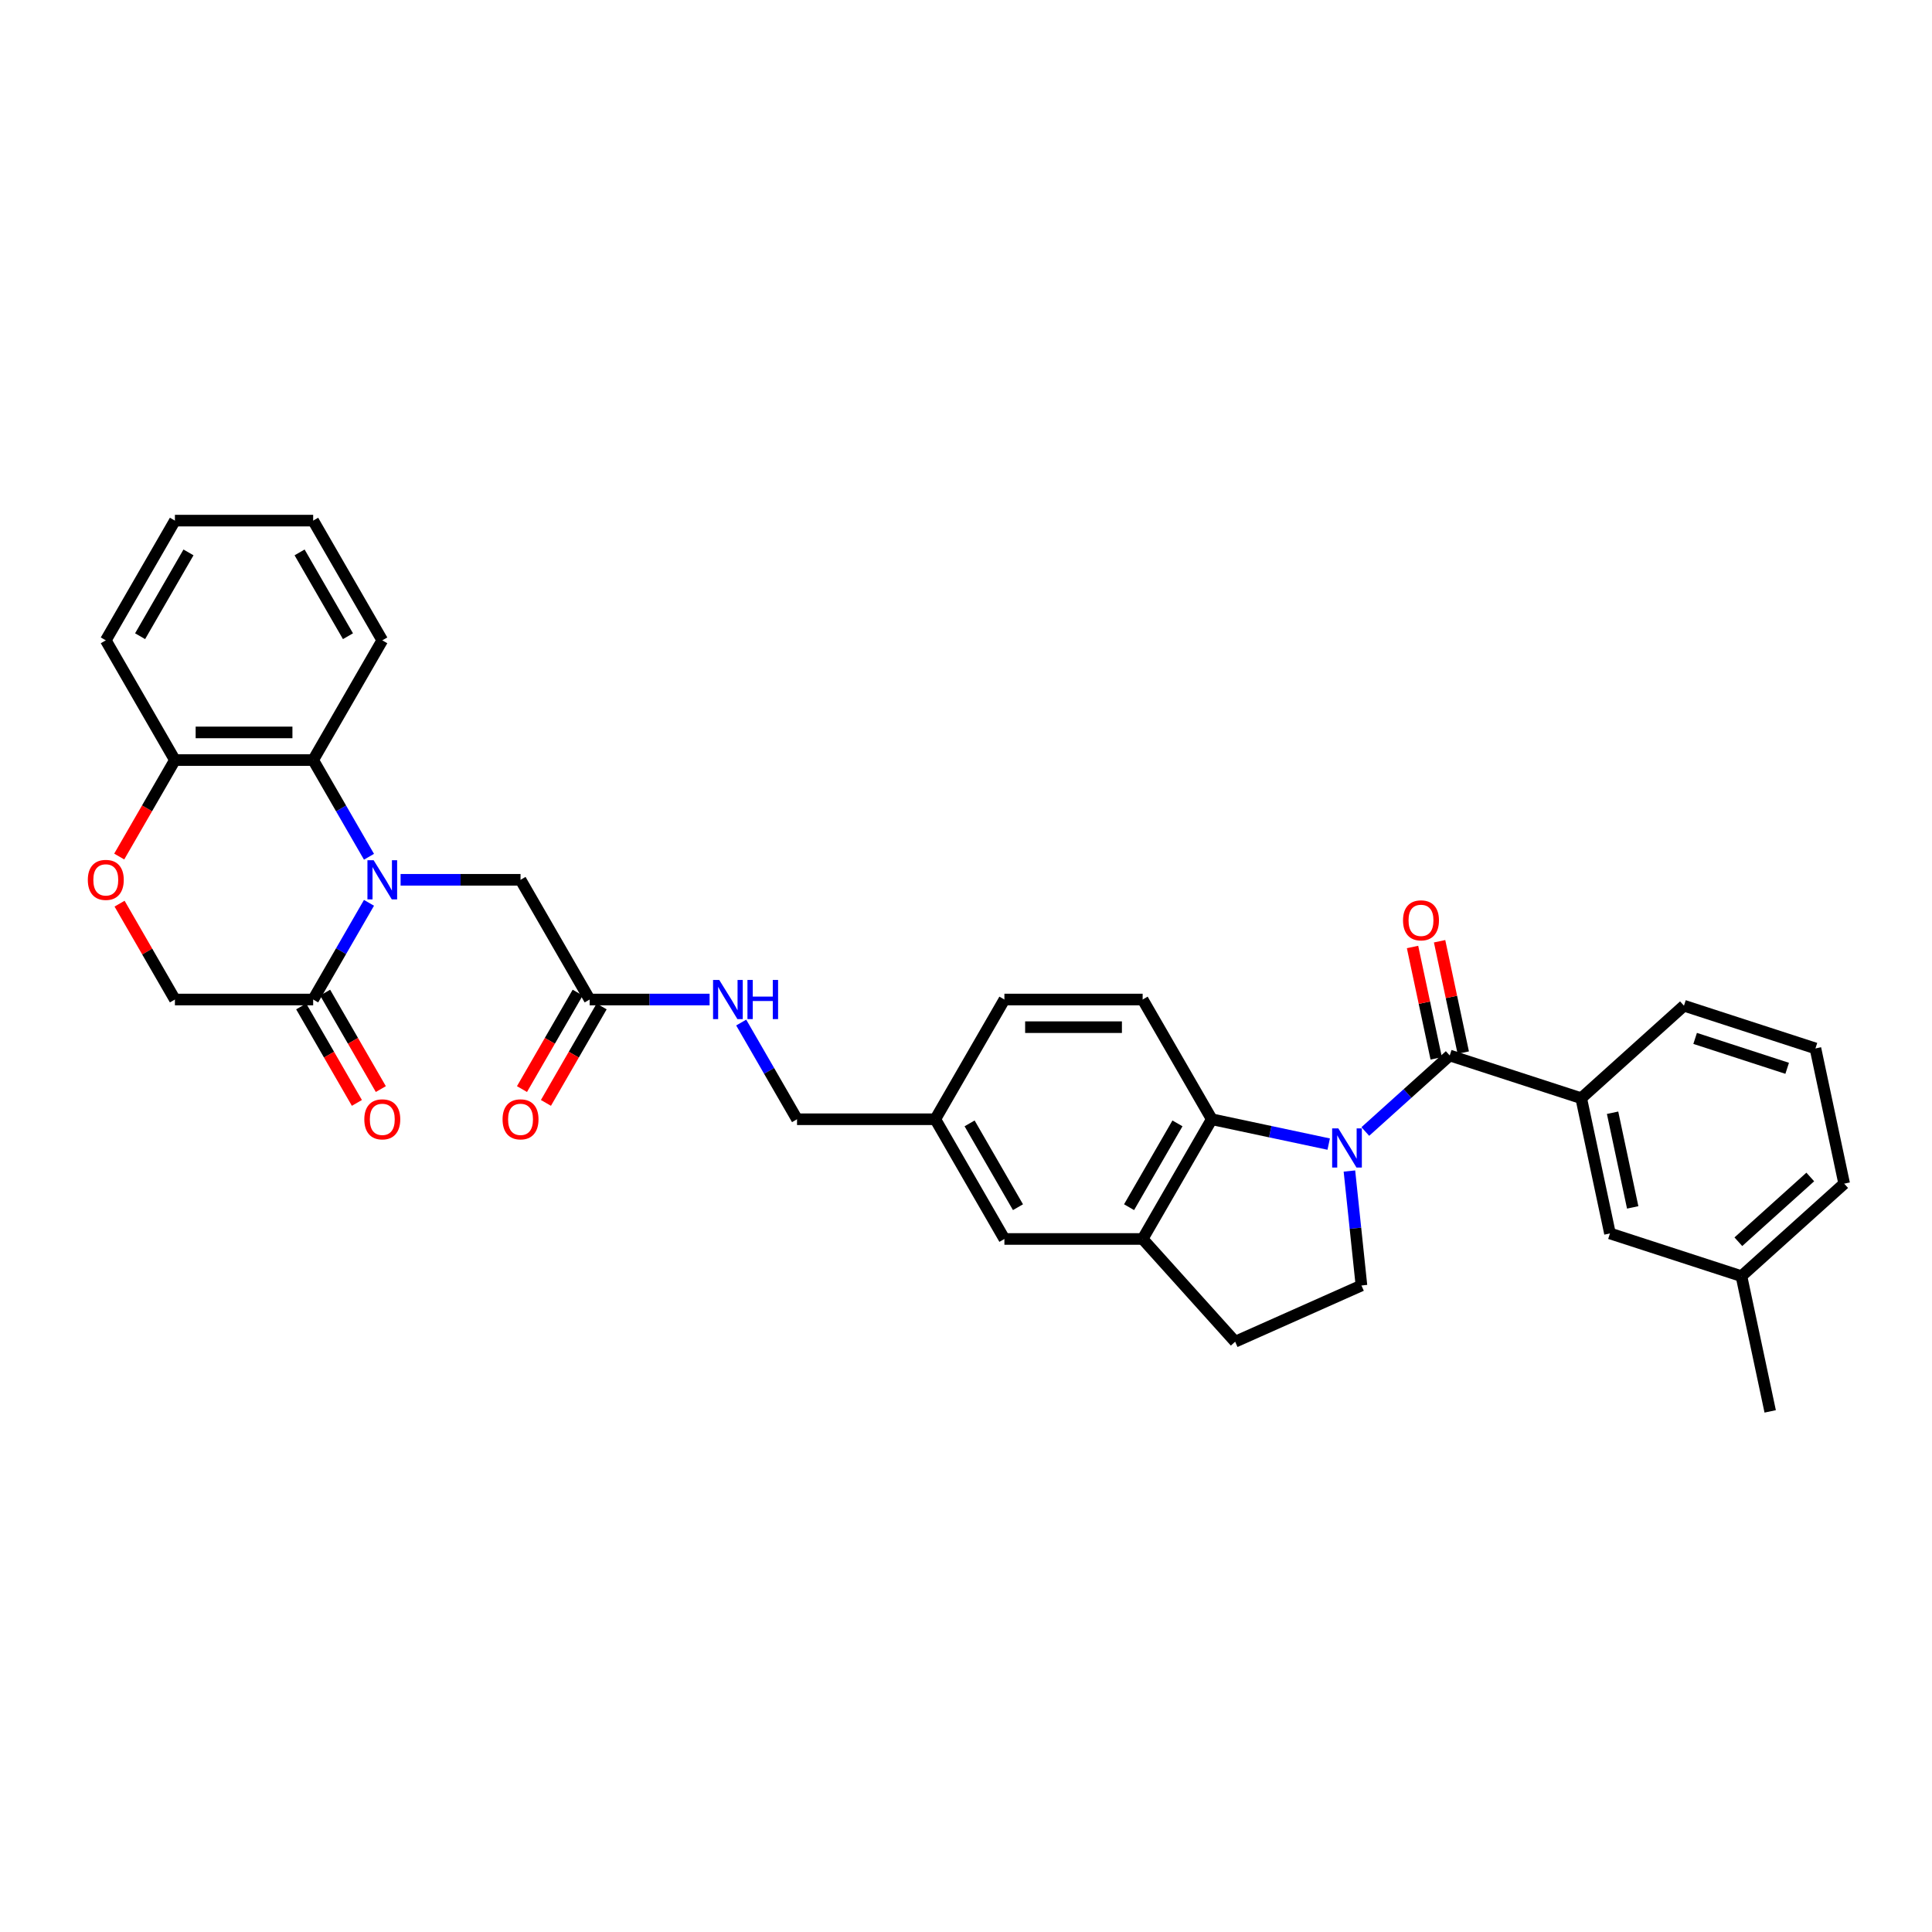 <?xml version='1.0' encoding='iso-8859-1'?>
<svg version='1.1' baseProfile='full'
              xmlns='http://www.w3.org/2000/svg'
                      xmlns:rdkit='http://www.rdkit.org/xml'
                      xmlns:xlink='http://www.w3.org/1999/xlink'
                  xml:space='preserve'
width='1000px' height='1000px' viewBox='0 0 1000 1000'>
<!-- END OF HEADER -->
<rect style='opacity:1.0;fill:#FFFFFF;stroke:none' width='1000' height='1000' x='0' y='0'> </rect>
<path class='bond-1' d='M 706.679,585.668 L 728.53,565.993' style='fill:none;fill-rule:evenodd;stroke:#0000FF;stroke-width:6px;stroke-linecap:butt;stroke-linejoin:miter;stroke-opacity:1' />
<path class='bond-1' d='M 728.53,565.993 L 750.382,546.318' style='fill:none;fill-rule:evenodd;stroke:#000000;stroke-width:6px;stroke-linecap:butt;stroke-linejoin:miter;stroke-opacity:1' />
<path class='bond-2' d='M 687.731,592.185 L 657.471,585.753' style='fill:none;fill-rule:evenodd;stroke:#0000FF;stroke-width:6px;stroke-linecap:butt;stroke-linejoin:miter;stroke-opacity:1' />
<path class='bond-2' d='M 657.471,585.753 L 627.211,579.321' style='fill:none;fill-rule:evenodd;stroke:#000000;stroke-width:6px;stroke-linecap:butt;stroke-linejoin:miter;stroke-opacity:1' />
<path class='bond-7' d='M 698.458,606.12 L 701.571,635.742' style='fill:none;fill-rule:evenodd;stroke:#0000FF;stroke-width:6px;stroke-linecap:butt;stroke-linejoin:miter;stroke-opacity:1' />
<path class='bond-7' d='M 701.571,635.742 L 704.684,665.364' style='fill:none;fill-rule:evenodd;stroke:#000000;stroke-width:6px;stroke-linecap:butt;stroke-linejoin:miter;stroke-opacity:1' />
<path class='bond-0' d='M 207.345,455.381 L 238.386,455.381' style='fill:none;fill-rule:evenodd;stroke:#0000FF;stroke-width:6px;stroke-linecap:butt;stroke-linejoin:miter;stroke-opacity:1' />
<path class='bond-0' d='M 238.386,455.381 L 269.427,455.381' style='fill:none;fill-rule:evenodd;stroke:#000000;stroke-width:6px;stroke-linecap:butt;stroke-linejoin:miter;stroke-opacity:1' />
<path class='bond-3' d='M 190.988,467.303 L 176.54,492.327' style='fill:none;fill-rule:evenodd;stroke:#0000FF;stroke-width:6px;stroke-linecap:butt;stroke-linejoin:miter;stroke-opacity:1' />
<path class='bond-3' d='M 176.54,492.327 L 162.092,517.351' style='fill:none;fill-rule:evenodd;stroke:#000000;stroke-width:6px;stroke-linecap:butt;stroke-linejoin:miter;stroke-opacity:1' />
<path class='bond-4' d='M 190.988,443.46 L 176.54,418.436' style='fill:none;fill-rule:evenodd;stroke:#0000FF;stroke-width:6px;stroke-linecap:butt;stroke-linejoin:miter;stroke-opacity:1' />
<path class='bond-4' d='M 176.54,418.436 L 162.092,393.411' style='fill:none;fill-rule:evenodd;stroke:#000000;stroke-width:6px;stroke-linecap:butt;stroke-linejoin:miter;stroke-opacity:1' />
<path class='bond-6' d='M 750.382,546.318 L 818.436,568.43' style='fill:none;fill-rule:evenodd;stroke:#000000;stroke-width:6px;stroke-linecap:butt;stroke-linejoin:miter;stroke-opacity:1' />
<path class='bond-14' d='M 757.381,544.83 L 751.255,516.009' style='fill:none;fill-rule:evenodd;stroke:#000000;stroke-width:6px;stroke-linecap:butt;stroke-linejoin:miter;stroke-opacity:1' />
<path class='bond-14' d='M 751.255,516.009 L 745.129,487.188' style='fill:none;fill-rule:evenodd;stroke:#FF0000;stroke-width:6px;stroke-linecap:butt;stroke-linejoin:miter;stroke-opacity:1' />
<path class='bond-14' d='M 743.382,547.806 L 737.256,518.985' style='fill:none;fill-rule:evenodd;stroke:#000000;stroke-width:6px;stroke-linecap:butt;stroke-linejoin:miter;stroke-opacity:1' />
<path class='bond-14' d='M 737.256,518.985 L 731.13,490.163' style='fill:none;fill-rule:evenodd;stroke:#FF0000;stroke-width:6px;stroke-linecap:butt;stroke-linejoin:miter;stroke-opacity:1' />
<path class='bond-5' d='M 627.211,579.321 L 591.433,641.291' style='fill:none;fill-rule:evenodd;stroke:#000000;stroke-width:6px;stroke-linecap:butt;stroke-linejoin:miter;stroke-opacity:1' />
<path class='bond-5' d='M 609.451,581.461 L 584.406,624.84' style='fill:none;fill-rule:evenodd;stroke:#000000;stroke-width:6px;stroke-linecap:butt;stroke-linejoin:miter;stroke-opacity:1' />
<path class='bond-12' d='M 627.211,579.321 L 591.433,517.351' style='fill:none;fill-rule:evenodd;stroke:#000000;stroke-width:6px;stroke-linecap:butt;stroke-linejoin:miter;stroke-opacity:1' />
<path class='bond-13' d='M 162.092,517.351 L 90.535,517.351' style='fill:none;fill-rule:evenodd;stroke:#000000;stroke-width:6px;stroke-linecap:butt;stroke-linejoin:miter;stroke-opacity:1' />
<path class='bond-19' d='M 155.895,520.929 L 170.31,545.896' style='fill:none;fill-rule:evenodd;stroke:#000000;stroke-width:6px;stroke-linecap:butt;stroke-linejoin:miter;stroke-opacity:1' />
<path class='bond-19' d='M 170.31,545.896 L 184.725,570.863' style='fill:none;fill-rule:evenodd;stroke:#FF0000;stroke-width:6px;stroke-linecap:butt;stroke-linejoin:miter;stroke-opacity:1' />
<path class='bond-19' d='M 168.289,513.773 L 182.704,538.741' style='fill:none;fill-rule:evenodd;stroke:#000000;stroke-width:6px;stroke-linecap:butt;stroke-linejoin:miter;stroke-opacity:1' />
<path class='bond-19' d='M 182.704,538.741 L 197.119,563.708' style='fill:none;fill-rule:evenodd;stroke:#FF0000;stroke-width:6px;stroke-linecap:butt;stroke-linejoin:miter;stroke-opacity:1' />
<path class='bond-11' d='M 162.092,393.411 L 90.535,393.411' style='fill:none;fill-rule:evenodd;stroke:#000000;stroke-width:6px;stroke-linecap:butt;stroke-linejoin:miter;stroke-opacity:1' />
<path class='bond-11' d='M 151.359,379.1 L 101.269,379.1' style='fill:none;fill-rule:evenodd;stroke:#000000;stroke-width:6px;stroke-linecap:butt;stroke-linejoin:miter;stroke-opacity:1' />
<path class='bond-26' d='M 162.092,393.411 L 197.871,331.441' style='fill:none;fill-rule:evenodd;stroke:#000000;stroke-width:6px;stroke-linecap:butt;stroke-linejoin:miter;stroke-opacity:1' />
<path class='bond-16' d='M 591.433,641.291 L 519.876,641.291' style='fill:none;fill-rule:evenodd;stroke:#000000;stroke-width:6px;stroke-linecap:butt;stroke-linejoin:miter;stroke-opacity:1' />
<path class='bond-33' d='M 591.433,641.291 L 639.314,694.468' style='fill:none;fill-rule:evenodd;stroke:#000000;stroke-width:6px;stroke-linecap:butt;stroke-linejoin:miter;stroke-opacity:1' />
<path class='bond-18' d='M 818.436,568.43 L 833.314,638.423' style='fill:none;fill-rule:evenodd;stroke:#000000;stroke-width:6px;stroke-linecap:butt;stroke-linejoin:miter;stroke-opacity:1' />
<path class='bond-18' d='M 834.667,575.954 L 845.081,624.949' style='fill:none;fill-rule:evenodd;stroke:#000000;stroke-width:6px;stroke-linecap:butt;stroke-linejoin:miter;stroke-opacity:1' />
<path class='bond-25' d='M 818.436,568.43 L 871.613,520.549' style='fill:none;fill-rule:evenodd;stroke:#000000;stroke-width:6px;stroke-linecap:butt;stroke-linejoin:miter;stroke-opacity:1' />
<path class='bond-15' d='M 704.684,665.364 L 639.314,694.468' style='fill:none;fill-rule:evenodd;stroke:#000000;stroke-width:6px;stroke-linecap:butt;stroke-linejoin:miter;stroke-opacity:1' />
<path class='bond-8' d='M 61.706,443.345 L 76.121,418.378' style='fill:none;fill-rule:evenodd;stroke:#FF0000;stroke-width:6px;stroke-linecap:butt;stroke-linejoin:miter;stroke-opacity:1' />
<path class='bond-8' d='M 76.121,418.378 L 90.535,393.411' style='fill:none;fill-rule:evenodd;stroke:#000000;stroke-width:6px;stroke-linecap:butt;stroke-linejoin:miter;stroke-opacity:1' />
<path class='bond-36' d='M 61.888,467.732 L 76.212,492.542' style='fill:none;fill-rule:evenodd;stroke:#FF0000;stroke-width:6px;stroke-linecap:butt;stroke-linejoin:miter;stroke-opacity:1' />
<path class='bond-36' d='M 76.212,492.542 L 90.535,517.351' style='fill:none;fill-rule:evenodd;stroke:#000000;stroke-width:6px;stroke-linecap:butt;stroke-linejoin:miter;stroke-opacity:1' />
<path class='bond-9' d='M 269.427,455.381 L 305.206,517.351' style='fill:none;fill-rule:evenodd;stroke:#000000;stroke-width:6px;stroke-linecap:butt;stroke-linejoin:miter;stroke-opacity:1' />
<path class='bond-10' d='M 305.206,517.351 L 336.247,517.351' style='fill:none;fill-rule:evenodd;stroke:#000000;stroke-width:6px;stroke-linecap:butt;stroke-linejoin:miter;stroke-opacity:1' />
<path class='bond-10' d='M 336.247,517.351 L 367.289,517.351' style='fill:none;fill-rule:evenodd;stroke:#0000FF;stroke-width:6px;stroke-linecap:butt;stroke-linejoin:miter;stroke-opacity:1' />
<path class='bond-20' d='M 299.009,513.773 L 284.594,538.741' style='fill:none;fill-rule:evenodd;stroke:#000000;stroke-width:6px;stroke-linecap:butt;stroke-linejoin:miter;stroke-opacity:1' />
<path class='bond-20' d='M 284.594,538.741 L 270.179,563.708' style='fill:none;fill-rule:evenodd;stroke:#FF0000;stroke-width:6px;stroke-linecap:butt;stroke-linejoin:miter;stroke-opacity:1' />
<path class='bond-20' d='M 311.403,520.929 L 296.988,545.896' style='fill:none;fill-rule:evenodd;stroke:#000000;stroke-width:6px;stroke-linecap:butt;stroke-linejoin:miter;stroke-opacity:1' />
<path class='bond-20' d='M 296.988,545.896 L 282.573,570.863' style='fill:none;fill-rule:evenodd;stroke:#FF0000;stroke-width:6px;stroke-linecap:butt;stroke-linejoin:miter;stroke-opacity:1' />
<path class='bond-28' d='M 90.535,393.411 L 54.757,331.441' style='fill:none;fill-rule:evenodd;stroke:#000000;stroke-width:6px;stroke-linecap:butt;stroke-linejoin:miter;stroke-opacity:1' />
<path class='bond-22' d='M 591.433,517.351 L 519.876,517.351' style='fill:none;fill-rule:evenodd;stroke:#000000;stroke-width:6px;stroke-linecap:butt;stroke-linejoin:miter;stroke-opacity:1' />
<path class='bond-22' d='M 580.7,531.663 L 530.61,531.663' style='fill:none;fill-rule:evenodd;stroke:#000000;stroke-width:6px;stroke-linecap:butt;stroke-linejoin:miter;stroke-opacity:1' />
<path class='bond-34' d='M 519.876,641.291 L 484.098,579.321' style='fill:none;fill-rule:evenodd;stroke:#000000;stroke-width:6px;stroke-linecap:butt;stroke-linejoin:miter;stroke-opacity:1' />
<path class='bond-34' d='M 526.904,624.84 L 501.859,581.461' style='fill:none;fill-rule:evenodd;stroke:#000000;stroke-width:6px;stroke-linecap:butt;stroke-linejoin:miter;stroke-opacity:1' />
<path class='bond-17' d='M 383.645,529.273 L 398.093,554.297' style='fill:none;fill-rule:evenodd;stroke:#0000FF;stroke-width:6px;stroke-linecap:butt;stroke-linejoin:miter;stroke-opacity:1' />
<path class='bond-17' d='M 398.093,554.297 L 412.541,579.321' style='fill:none;fill-rule:evenodd;stroke:#000000;stroke-width:6px;stroke-linecap:butt;stroke-linejoin:miter;stroke-opacity:1' />
<path class='bond-24' d='M 833.314,638.423 L 901.368,660.536' style='fill:none;fill-rule:evenodd;stroke:#000000;stroke-width:6px;stroke-linecap:butt;stroke-linejoin:miter;stroke-opacity:1' />
<path class='bond-21' d='M 484.098,579.321 L 519.876,517.351' style='fill:none;fill-rule:evenodd;stroke:#000000;stroke-width:6px;stroke-linecap:butt;stroke-linejoin:miter;stroke-opacity:1' />
<path class='bond-23' d='M 484.098,579.321 L 412.541,579.321' style='fill:none;fill-rule:evenodd;stroke:#000000;stroke-width:6px;stroke-linecap:butt;stroke-linejoin:miter;stroke-opacity:1' />
<path class='bond-30' d='M 901.368,660.536 L 916.246,730.529' style='fill:none;fill-rule:evenodd;stroke:#000000;stroke-width:6px;stroke-linecap:butt;stroke-linejoin:miter;stroke-opacity:1' />
<path class='bond-35' d='M 901.368,660.536 L 954.545,612.655' style='fill:none;fill-rule:evenodd;stroke:#000000;stroke-width:6px;stroke-linecap:butt;stroke-linejoin:miter;stroke-opacity:1' />
<path class='bond-35' d='M 899.769,642.718 L 936.993,609.202' style='fill:none;fill-rule:evenodd;stroke:#000000;stroke-width:6px;stroke-linecap:butt;stroke-linejoin:miter;stroke-opacity:1' />
<path class='bond-27' d='M 871.613,520.549 L 939.668,542.662' style='fill:none;fill-rule:evenodd;stroke:#000000;stroke-width:6px;stroke-linecap:butt;stroke-linejoin:miter;stroke-opacity:1' />
<path class='bond-27' d='M 877.399,537.477 L 925.037,552.956' style='fill:none;fill-rule:evenodd;stroke:#000000;stroke-width:6px;stroke-linecap:butt;stroke-linejoin:miter;stroke-opacity:1' />
<path class='bond-31' d='M 197.871,331.441 L 162.092,269.471' style='fill:none;fill-rule:evenodd;stroke:#000000;stroke-width:6px;stroke-linecap:butt;stroke-linejoin:miter;stroke-opacity:1' />
<path class='bond-31' d='M 180.11,329.301 L 155.065,285.922' style='fill:none;fill-rule:evenodd;stroke:#000000;stroke-width:6px;stroke-linecap:butt;stroke-linejoin:miter;stroke-opacity:1' />
<path class='bond-29' d='M 939.668,542.662 L 954.545,612.655' style='fill:none;fill-rule:evenodd;stroke:#000000;stroke-width:6px;stroke-linecap:butt;stroke-linejoin:miter;stroke-opacity:1' />
<path class='bond-37' d='M 54.757,331.441 L 90.535,269.471' style='fill:none;fill-rule:evenodd;stroke:#000000;stroke-width:6px;stroke-linecap:butt;stroke-linejoin:miter;stroke-opacity:1' />
<path class='bond-37' d='M 72.518,329.301 L 97.563,285.922' style='fill:none;fill-rule:evenodd;stroke:#000000;stroke-width:6px;stroke-linecap:butt;stroke-linejoin:miter;stroke-opacity:1' />
<path class='bond-32' d='M 162.092,269.471 L 90.535,269.471' style='fill:none;fill-rule:evenodd;stroke:#000000;stroke-width:6px;stroke-linecap:butt;stroke-linejoin:miter;stroke-opacity:1' />
<path  class='atom-0' d='M 692.725 584.066
L 699.366 594.8
Q 700.024 595.859, 701.083 597.777
Q 702.142 599.694, 702.199 599.809
L 702.199 584.066
L 704.89 584.066
L 704.89 604.331
L 702.113 604.331
L 694.986 592.596
Q 694.156 591.222, 693.269 589.648
Q 692.41 588.074, 692.153 587.587
L 692.153 604.331
L 689.519 604.331
L 689.519 584.066
L 692.725 584.066
' fill='#0000FF'/>
<path  class='atom-1' d='M 193.391 445.249
L 200.032 455.982
Q 200.69 457.041, 201.749 458.959
Q 202.808 460.877, 202.865 460.991
L 202.865 445.249
L 205.556 445.249
L 205.556 465.514
L 202.779 465.514
L 195.652 453.778
Q 194.822 452.405, 193.935 450.83
Q 193.076 449.256, 192.819 448.769
L 192.819 465.514
L 190.185 465.514
L 190.185 445.249
L 193.391 445.249
' fill='#0000FF'/>
<path  class='atom-9' d='M 45.455 455.439
Q 45.455 450.573, 47.859 447.854
Q 50.263 445.134, 54.757 445.134
Q 59.251 445.134, 61.655 447.854
Q 64.059 450.573, 64.059 455.439
Q 64.059 460.362, 61.626 463.167
Q 59.194 465.943, 54.757 465.943
Q 50.292 465.943, 47.859 463.167
Q 45.455 460.39, 45.455 455.439
M 54.757 463.653
Q 57.848 463.653, 59.508 461.592
Q 61.197 459.503, 61.197 455.439
Q 61.197 451.46, 59.508 449.456
Q 57.848 447.424, 54.757 447.424
Q 51.666 447.424, 49.977 449.428
Q 48.317 451.431, 48.317 455.439
Q 48.317 459.532, 49.977 461.592
Q 51.666 463.653, 54.757 463.653
' fill='#FF0000'/>
<path  class='atom-15' d='M 726.202 476.382
Q 726.202 471.516, 728.606 468.797
Q 731.01 466.078, 735.504 466.078
Q 739.998 466.078, 742.402 468.797
Q 744.807 471.516, 744.807 476.382
Q 744.807 481.305, 742.374 484.11
Q 739.941 486.887, 735.504 486.887
Q 731.039 486.887, 728.606 484.11
Q 726.202 481.334, 726.202 476.382
M 735.504 484.597
Q 738.595 484.597, 740.256 482.536
Q 741.944 480.447, 741.944 476.382
Q 741.944 472.404, 740.256 470.4
Q 738.595 468.368, 735.504 468.368
Q 732.413 468.368, 730.724 470.371
Q 729.064 472.375, 729.064 476.382
Q 729.064 480.475, 730.724 482.536
Q 732.413 484.597, 735.504 484.597
' fill='#FF0000'/>
<path  class='atom-18' d='M 372.283 507.219
L 378.924 517.952
Q 379.582 519.011, 380.641 520.929
Q 381.7 522.847, 381.757 522.961
L 381.757 507.219
L 384.448 507.219
L 384.448 527.484
L 381.671 527.484
L 374.544 515.748
Q 373.714 514.375, 372.827 512.8
Q 371.968 511.226, 371.711 510.739
L 371.711 527.484
L 369.077 527.484
L 369.077 507.219
L 372.283 507.219
' fill='#0000FF'/>
<path  class='atom-18' d='M 386.881 507.219
L 389.629 507.219
L 389.629 515.834
L 399.99 515.834
L 399.99 507.219
L 402.738 507.219
L 402.738 527.484
L 399.99 527.484
L 399.99 518.124
L 389.629 518.124
L 389.629 527.484
L 386.881 527.484
L 386.881 507.219
' fill='#0000FF'/>
<path  class='atom-20' d='M 188.568 579.379
Q 188.568 574.513, 190.972 571.794
Q 193.377 569.074, 197.871 569.074
Q 202.364 569.074, 204.769 571.794
Q 207.173 574.513, 207.173 579.379
Q 207.173 584.302, 204.74 587.107
Q 202.307 589.883, 197.871 589.883
Q 193.405 589.883, 190.972 587.107
Q 188.568 584.33, 188.568 579.379
M 197.871 587.593
Q 200.962 587.593, 202.622 585.532
Q 204.311 583.443, 204.311 579.379
Q 204.311 575.4, 202.622 573.396
Q 200.962 571.364, 197.871 571.364
Q 194.779 571.364, 193.091 573.368
Q 191.43 575.371, 191.43 579.379
Q 191.43 583.472, 193.091 585.532
Q 194.779 587.593, 197.871 587.593
' fill='#FF0000'/>
<path  class='atom-21' d='M 260.125 579.379
Q 260.125 574.513, 262.529 571.794
Q 264.934 569.074, 269.427 569.074
Q 273.921 569.074, 276.325 571.794
Q 278.73 574.513, 278.73 579.379
Q 278.73 584.302, 276.297 587.107
Q 273.864 589.883, 269.427 589.883
Q 264.962 589.883, 262.529 587.107
Q 260.125 584.33, 260.125 579.379
M 269.427 587.593
Q 272.519 587.593, 274.179 585.532
Q 275.868 583.443, 275.868 579.379
Q 275.868 575.4, 274.179 573.396
Q 272.519 571.364, 269.427 571.364
Q 266.336 571.364, 264.647 573.368
Q 262.987 575.371, 262.987 579.379
Q 262.987 583.472, 264.647 585.532
Q 266.336 587.593, 269.427 587.593
' fill='#FF0000'/>
</svg>
